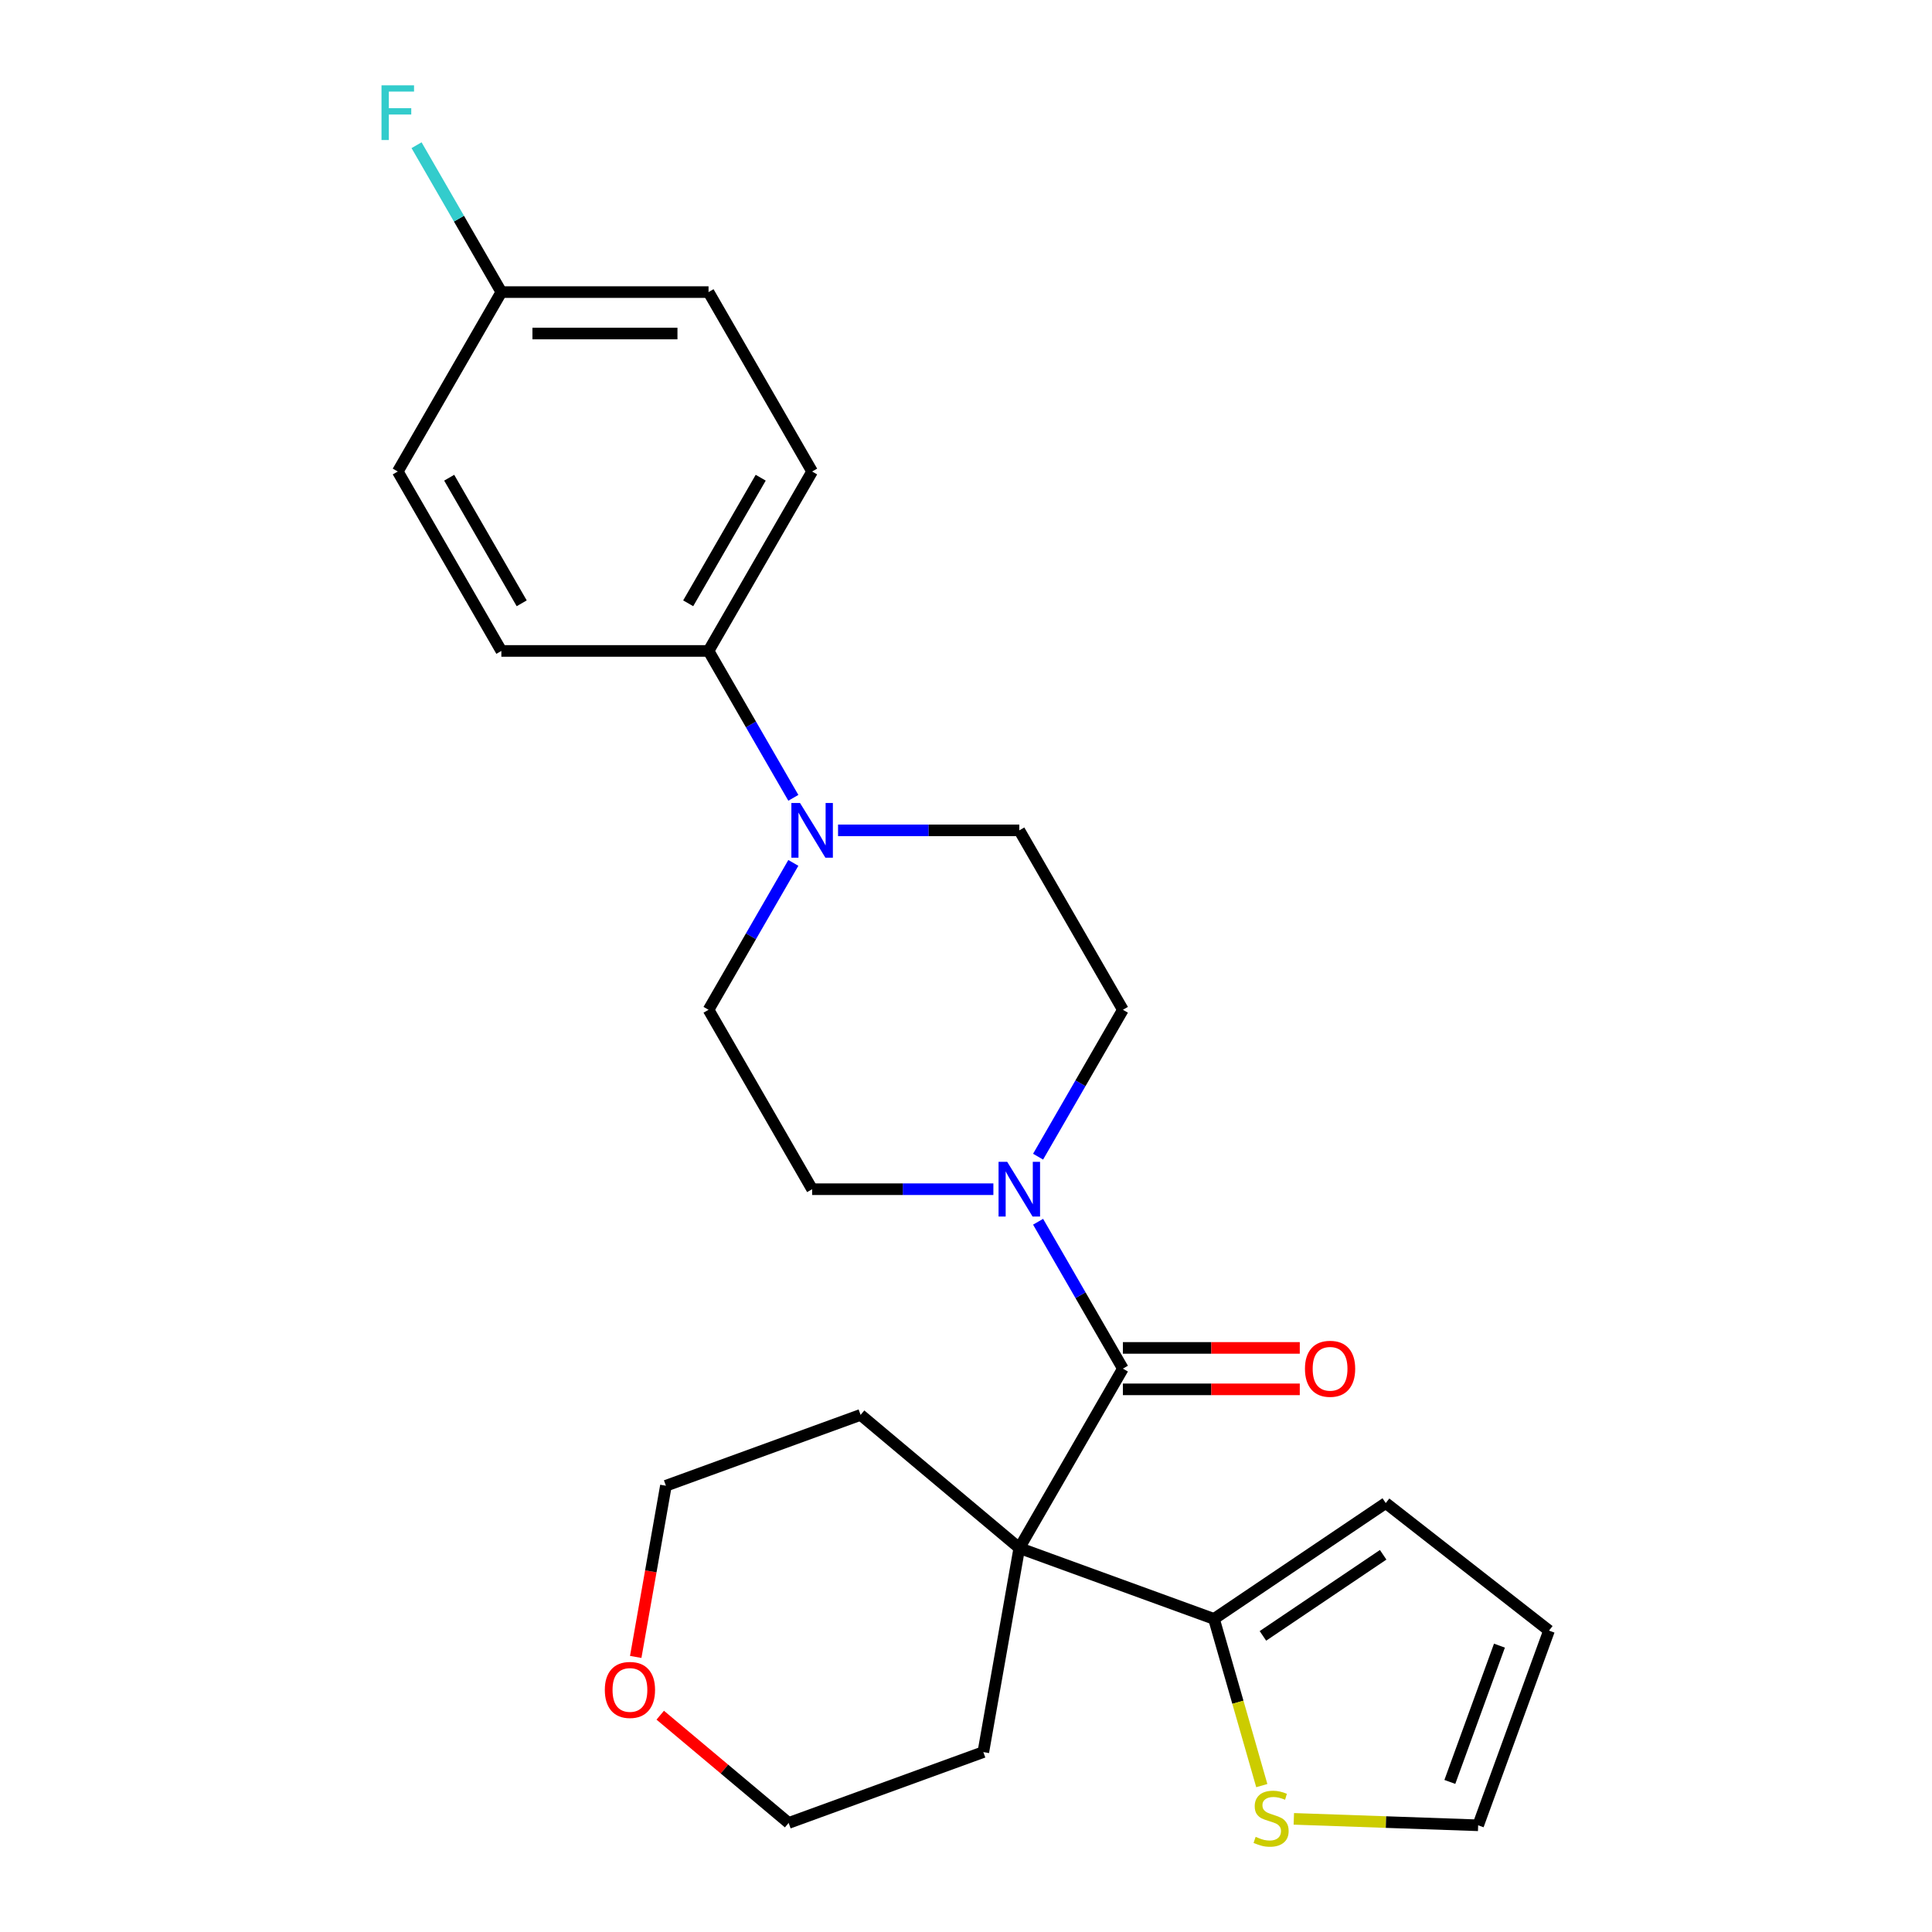 <?xml version='1.0' encoding='iso-8859-1'?>
<svg version='1.1' baseProfile='full'
              xmlns='http://www.w3.org/2000/svg'
                      xmlns:rdkit='http://www.rdkit.org/xml'
                      xmlns:xlink='http://www.w3.org/1999/xlink'
                  xml:space='preserve'
width='1000px' height='1000px' viewBox='0 0 1000 1000'>
<!-- END OF HEADER -->
<rect style='opacity:1.0;fill:#FFFFFF;stroke:none' width='1000' height='1000' x='0' y='0'> </rect>
<path class='bond-0' d='M 527.591,801.269 L 581.209,708.4' style='fill:none;fill-rule:evenodd;stroke:#000000;stroke-width:6px;stroke-linecap:butt;stroke-linejoin:miter;stroke-opacity:1' />
<path class='bond-2' d='M 527.591,801.269 L 628.36,837.946' style='fill:none;fill-rule:evenodd;stroke:#000000;stroke-width:6px;stroke-linecap:butt;stroke-linejoin:miter;stroke-opacity:1' />
<path class='bond-17' d='M 527.591,801.269 L 508.97,906.876' style='fill:none;fill-rule:evenodd;stroke:#000000;stroke-width:6px;stroke-linecap:butt;stroke-linejoin:miter;stroke-opacity:1' />
<path class='bond-18' d='M 527.591,801.269 L 445.444,732.339' style='fill:none;fill-rule:evenodd;stroke:#000000;stroke-width:6px;stroke-linecap:butt;stroke-linejoin:miter;stroke-opacity:1' />
<path class='bond-1' d='M 581.209,708.4 L 559.262,670.386' style='fill:none;fill-rule:evenodd;stroke:#000000;stroke-width:6px;stroke-linecap:butt;stroke-linejoin:miter;stroke-opacity:1' />
<path class='bond-1' d='M 559.262,670.386 L 537.314,632.372' style='fill:none;fill-rule:evenodd;stroke:#0000FF;stroke-width:6px;stroke-linecap:butt;stroke-linejoin:miter;stroke-opacity:1' />
<path class='bond-6' d='M 581.209,719.124 L 626.986,719.124' style='fill:none;fill-rule:evenodd;stroke:#000000;stroke-width:6px;stroke-linecap:butt;stroke-linejoin:miter;stroke-opacity:1' />
<path class='bond-6' d='M 626.986,719.124 L 672.764,719.124' style='fill:none;fill-rule:evenodd;stroke:#FF0000;stroke-width:6px;stroke-linecap:butt;stroke-linejoin:miter;stroke-opacity:1' />
<path class='bond-6' d='M 581.209,697.677 L 626.986,697.677' style='fill:none;fill-rule:evenodd;stroke:#000000;stroke-width:6px;stroke-linecap:butt;stroke-linejoin:miter;stroke-opacity:1' />
<path class='bond-6' d='M 626.986,697.677 L 672.764,697.677' style='fill:none;fill-rule:evenodd;stroke:#FF0000;stroke-width:6px;stroke-linecap:butt;stroke-linejoin:miter;stroke-opacity:1' />
<path class='bond-7' d='M 537.314,598.691 L 559.262,560.677' style='fill:none;fill-rule:evenodd;stroke:#0000FF;stroke-width:6px;stroke-linecap:butt;stroke-linejoin:miter;stroke-opacity:1' />
<path class='bond-7' d='M 559.262,560.677 L 581.209,522.663' style='fill:none;fill-rule:evenodd;stroke:#000000;stroke-width:6px;stroke-linecap:butt;stroke-linejoin:miter;stroke-opacity:1' />
<path class='bond-8' d='M 514.17,615.532 L 467.263,615.532' style='fill:none;fill-rule:evenodd;stroke:#0000FF;stroke-width:6px;stroke-linecap:butt;stroke-linejoin:miter;stroke-opacity:1' />
<path class='bond-8' d='M 467.263,615.532 L 420.355,615.532' style='fill:none;fill-rule:evenodd;stroke:#000000;stroke-width:6px;stroke-linecap:butt;stroke-linejoin:miter;stroke-opacity:1' />
<path class='bond-4' d='M 628.36,837.946 L 640.73,881.086' style='fill:none;fill-rule:evenodd;stroke:#000000;stroke-width:6px;stroke-linecap:butt;stroke-linejoin:miter;stroke-opacity:1' />
<path class='bond-4' d='M 640.73,881.086 L 653.1,924.227' style='fill:none;fill-rule:evenodd;stroke:#CCCC00;stroke-width:6px;stroke-linecap:butt;stroke-linejoin:miter;stroke-opacity:1' />
<path class='bond-11' d='M 628.36,837.946 L 717.262,777.981' style='fill:none;fill-rule:evenodd;stroke:#000000;stroke-width:6px;stroke-linecap:butt;stroke-linejoin:miter;stroke-opacity:1' />
<path class='bond-11' d='M 653.688,846.732 L 715.92,804.756' style='fill:none;fill-rule:evenodd;stroke:#000000;stroke-width:6px;stroke-linecap:butt;stroke-linejoin:miter;stroke-opacity:1' />
<path class='bond-3' d='M 410.632,446.635 L 388.685,484.649' style='fill:none;fill-rule:evenodd;stroke:#0000FF;stroke-width:6px;stroke-linecap:butt;stroke-linejoin:miter;stroke-opacity:1' />
<path class='bond-3' d='M 388.685,484.649 L 366.738,522.663' style='fill:none;fill-rule:evenodd;stroke:#000000;stroke-width:6px;stroke-linecap:butt;stroke-linejoin:miter;stroke-opacity:1' />
<path class='bond-5' d='M 410.632,412.953 L 388.685,374.939' style='fill:none;fill-rule:evenodd;stroke:#0000FF;stroke-width:6px;stroke-linecap:butt;stroke-linejoin:miter;stroke-opacity:1' />
<path class='bond-5' d='M 388.685,374.939 L 366.738,336.925' style='fill:none;fill-rule:evenodd;stroke:#000000;stroke-width:6px;stroke-linecap:butt;stroke-linejoin:miter;stroke-opacity:1' />
<path class='bond-27' d='M 433.776,429.794 L 480.684,429.794' style='fill:none;fill-rule:evenodd;stroke:#0000FF;stroke-width:6px;stroke-linecap:butt;stroke-linejoin:miter;stroke-opacity:1' />
<path class='bond-27' d='M 480.684,429.794 L 527.591,429.794' style='fill:none;fill-rule:evenodd;stroke:#000000;stroke-width:6px;stroke-linecap:butt;stroke-linejoin:miter;stroke-opacity:1' />
<path class='bond-12' d='M 669.679,941.438 L 717.384,943.104' style='fill:none;fill-rule:evenodd;stroke:#CCCC00;stroke-width:6px;stroke-linecap:butt;stroke-linejoin:miter;stroke-opacity:1' />
<path class='bond-12' d='M 717.384,943.104 L 765.088,944.77' style='fill:none;fill-rule:evenodd;stroke:#000000;stroke-width:6px;stroke-linecap:butt;stroke-linejoin:miter;stroke-opacity:1' />
<path class='bond-15' d='M 366.738,336.925 L 420.355,244.056' style='fill:none;fill-rule:evenodd;stroke:#000000;stroke-width:6px;stroke-linecap:butt;stroke-linejoin:miter;stroke-opacity:1' />
<path class='bond-15' d='M 356.206,312.271 L 393.739,247.263' style='fill:none;fill-rule:evenodd;stroke:#000000;stroke-width:6px;stroke-linecap:butt;stroke-linejoin:miter;stroke-opacity:1' />
<path class='bond-16' d='M 366.738,336.925 L 259.502,336.925' style='fill:none;fill-rule:evenodd;stroke:#000000;stroke-width:6px;stroke-linecap:butt;stroke-linejoin:miter;stroke-opacity:1' />
<path class='bond-9' d='M 581.209,522.663 L 527.591,429.794' style='fill:none;fill-rule:evenodd;stroke:#000000;stroke-width:6px;stroke-linecap:butt;stroke-linejoin:miter;stroke-opacity:1' />
<path class='bond-10' d='M 420.355,615.532 L 366.738,522.663' style='fill:none;fill-rule:evenodd;stroke:#000000;stroke-width:6px;stroke-linecap:butt;stroke-linejoin:miter;stroke-opacity:1' />
<path class='bond-13' d='M 717.262,777.981 L 801.765,844.002' style='fill:none;fill-rule:evenodd;stroke:#000000;stroke-width:6px;stroke-linecap:butt;stroke-linejoin:miter;stroke-opacity:1' />
<path class='bond-26' d='M 765.088,944.77 L 801.765,844.002' style='fill:none;fill-rule:evenodd;stroke:#000000;stroke-width:6px;stroke-linecap:butt;stroke-linejoin:miter;stroke-opacity:1' />
<path class='bond-26' d='M 750.436,922.32 L 776.11,851.781' style='fill:none;fill-rule:evenodd;stroke:#000000;stroke-width:6px;stroke-linecap:butt;stroke-linejoin:miter;stroke-opacity:1' />
<path class='bond-14' d='M 329.052,857.622 L 336.863,813.319' style='fill:none;fill-rule:evenodd;stroke:#FF0000;stroke-width:6px;stroke-linecap:butt;stroke-linejoin:miter;stroke-opacity:1' />
<path class='bond-14' d='M 336.863,813.319 L 344.675,769.016' style='fill:none;fill-rule:evenodd;stroke:#000000;stroke-width:6px;stroke-linecap:butt;stroke-linejoin:miter;stroke-opacity:1' />
<path class='bond-25' d='M 341.735,887.781 L 374.968,915.667' style='fill:none;fill-rule:evenodd;stroke:#FF0000;stroke-width:6px;stroke-linecap:butt;stroke-linejoin:miter;stroke-opacity:1' />
<path class='bond-25' d='M 374.968,915.667 L 408.201,943.553' style='fill:none;fill-rule:evenodd;stroke:#000000;stroke-width:6px;stroke-linecap:butt;stroke-linejoin:miter;stroke-opacity:1' />
<path class='bond-20' d='M 420.355,244.056 L 366.738,151.187' style='fill:none;fill-rule:evenodd;stroke:#000000;stroke-width:6px;stroke-linecap:butt;stroke-linejoin:miter;stroke-opacity:1' />
<path class='bond-21' d='M 259.502,336.925 L 205.884,244.056' style='fill:none;fill-rule:evenodd;stroke:#000000;stroke-width:6px;stroke-linecap:butt;stroke-linejoin:miter;stroke-opacity:1' />
<path class='bond-21' d='M 270.033,312.271 L 232.5,247.263' style='fill:none;fill-rule:evenodd;stroke:#000000;stroke-width:6px;stroke-linecap:butt;stroke-linejoin:miter;stroke-opacity:1' />
<path class='bond-24' d='M 508.97,906.876 L 408.201,943.553' style='fill:none;fill-rule:evenodd;stroke:#000000;stroke-width:6px;stroke-linecap:butt;stroke-linejoin:miter;stroke-opacity:1' />
<path class='bond-23' d='M 445.444,732.339 L 344.675,769.016' style='fill:none;fill-rule:evenodd;stroke:#000000;stroke-width:6px;stroke-linecap:butt;stroke-linejoin:miter;stroke-opacity:1' />
<path class='bond-19' d='M 259.502,151.187 L 205.884,244.056' style='fill:none;fill-rule:evenodd;stroke:#000000;stroke-width:6px;stroke-linecap:butt;stroke-linejoin:miter;stroke-opacity:1' />
<path class='bond-22' d='M 259.502,151.187 L 237.554,113.173' style='fill:none;fill-rule:evenodd;stroke:#000000;stroke-width:6px;stroke-linecap:butt;stroke-linejoin:miter;stroke-opacity:1' />
<path class='bond-22' d='M 237.554,113.173 L 215.607,75.159' style='fill:none;fill-rule:evenodd;stroke:#33CCCC;stroke-width:6px;stroke-linecap:butt;stroke-linejoin:miter;stroke-opacity:1' />
<path class='bond-28' d='M 259.502,151.187 L 366.738,151.187' style='fill:none;fill-rule:evenodd;stroke:#000000;stroke-width:6px;stroke-linecap:butt;stroke-linejoin:miter;stroke-opacity:1' />
<path class='bond-28' d='M 275.587,172.634 L 350.652,172.634' style='fill:none;fill-rule:evenodd;stroke:#000000;stroke-width:6px;stroke-linecap:butt;stroke-linejoin:miter;stroke-opacity:1' />
<path  class='atom-2' d='M 521.331 601.372
L 530.611 616.372
Q 531.531 617.852, 533.011 620.532
Q 534.491 623.212, 534.571 623.372
L 534.571 601.372
L 538.331 601.372
L 538.331 629.692
L 534.451 629.692
L 524.491 613.292
Q 523.331 611.372, 522.091 609.172
Q 520.891 606.972, 520.531 606.292
L 520.531 629.692
L 516.851 629.692
L 516.851 601.372
L 521.331 601.372
' fill='#0000FF'/>
<path  class='atom-4' d='M 414.095 415.634
L 423.375 430.634
Q 424.295 432.114, 425.775 434.794
Q 427.255 437.474, 427.335 437.634
L 427.335 415.634
L 431.095 415.634
L 431.095 443.954
L 427.215 443.954
L 417.255 427.554
Q 416.095 425.634, 414.855 423.434
Q 413.655 421.234, 413.295 420.554
L 413.295 443.954
L 409.615 443.954
L 409.615 415.634
L 414.095 415.634
' fill='#0000FF'/>
<path  class='atom-5' d='M 649.918 950.748
Q 650.238 950.868, 651.558 951.428
Q 652.878 951.988, 654.318 952.348
Q 655.798 952.668, 657.238 952.668
Q 659.918 952.668, 661.478 951.388
Q 663.038 950.068, 663.038 947.788
Q 663.038 946.228, 662.238 945.268
Q 661.478 944.308, 660.278 943.788
Q 659.078 943.268, 657.078 942.668
Q 654.558 941.908, 653.038 941.188
Q 651.558 940.468, 650.478 938.948
Q 649.438 937.428, 649.438 934.868
Q 649.438 931.308, 651.838 929.108
Q 654.278 926.908, 659.078 926.908
Q 662.358 926.908, 666.078 928.468
L 665.158 931.548
Q 661.758 930.148, 659.198 930.148
Q 656.438 930.148, 654.918 931.308
Q 653.398 932.428, 653.438 934.388
Q 653.438 935.908, 654.198 936.828
Q 654.998 937.748, 656.118 938.268
Q 657.278 938.788, 659.198 939.388
Q 661.758 940.188, 663.278 940.988
Q 664.798 941.788, 665.878 943.428
Q 666.998 945.028, 666.998 947.788
Q 666.998 951.708, 664.358 953.828
Q 661.758 955.908, 657.398 955.908
Q 654.878 955.908, 652.958 955.348
Q 651.078 954.828, 648.838 953.908
L 649.918 950.748
' fill='#CCCC00'/>
<path  class='atom-7' d='M 675.445 708.48
Q 675.445 701.68, 678.805 697.88
Q 682.165 694.08, 688.445 694.08
Q 694.725 694.08, 698.085 697.88
Q 701.445 701.68, 701.445 708.48
Q 701.445 715.36, 698.045 719.28
Q 694.645 723.16, 688.445 723.16
Q 682.205 723.16, 678.805 719.28
Q 675.445 715.4, 675.445 708.48
M 688.445 719.96
Q 692.765 719.96, 695.085 717.08
Q 697.445 714.16, 697.445 708.48
Q 697.445 702.92, 695.085 700.12
Q 692.765 697.28, 688.445 697.28
Q 684.125 697.28, 681.765 700.08
Q 679.445 702.88, 679.445 708.48
Q 679.445 714.2, 681.765 717.08
Q 684.125 719.96, 688.445 719.96
' fill='#FF0000'/>
<path  class='atom-15' d='M 313.054 874.703
Q 313.054 867.903, 316.414 864.103
Q 319.774 860.303, 326.054 860.303
Q 332.334 860.303, 335.694 864.103
Q 339.054 867.903, 339.054 874.703
Q 339.054 881.583, 335.654 885.503
Q 332.254 889.383, 326.054 889.383
Q 319.814 889.383, 316.414 885.503
Q 313.054 881.623, 313.054 874.703
M 326.054 886.183
Q 330.374 886.183, 332.694 883.303
Q 335.054 880.383, 335.054 874.703
Q 335.054 869.143, 332.694 866.343
Q 330.374 863.503, 326.054 863.503
Q 321.734 863.503, 319.374 866.303
Q 317.054 869.103, 317.054 874.703
Q 317.054 880.423, 319.374 883.303
Q 321.734 886.183, 326.054 886.183
' fill='#FF0000'/>
<path  class='atom-23' d='M 197.464 44.158
L 214.304 44.158
L 214.304 47.398
L 201.264 47.398
L 201.264 55.998
L 212.864 55.998
L 212.864 59.278
L 201.264 59.278
L 201.264 72.478
L 197.464 72.478
L 197.464 44.158
' fill='#33CCCC'/>
</svg>
